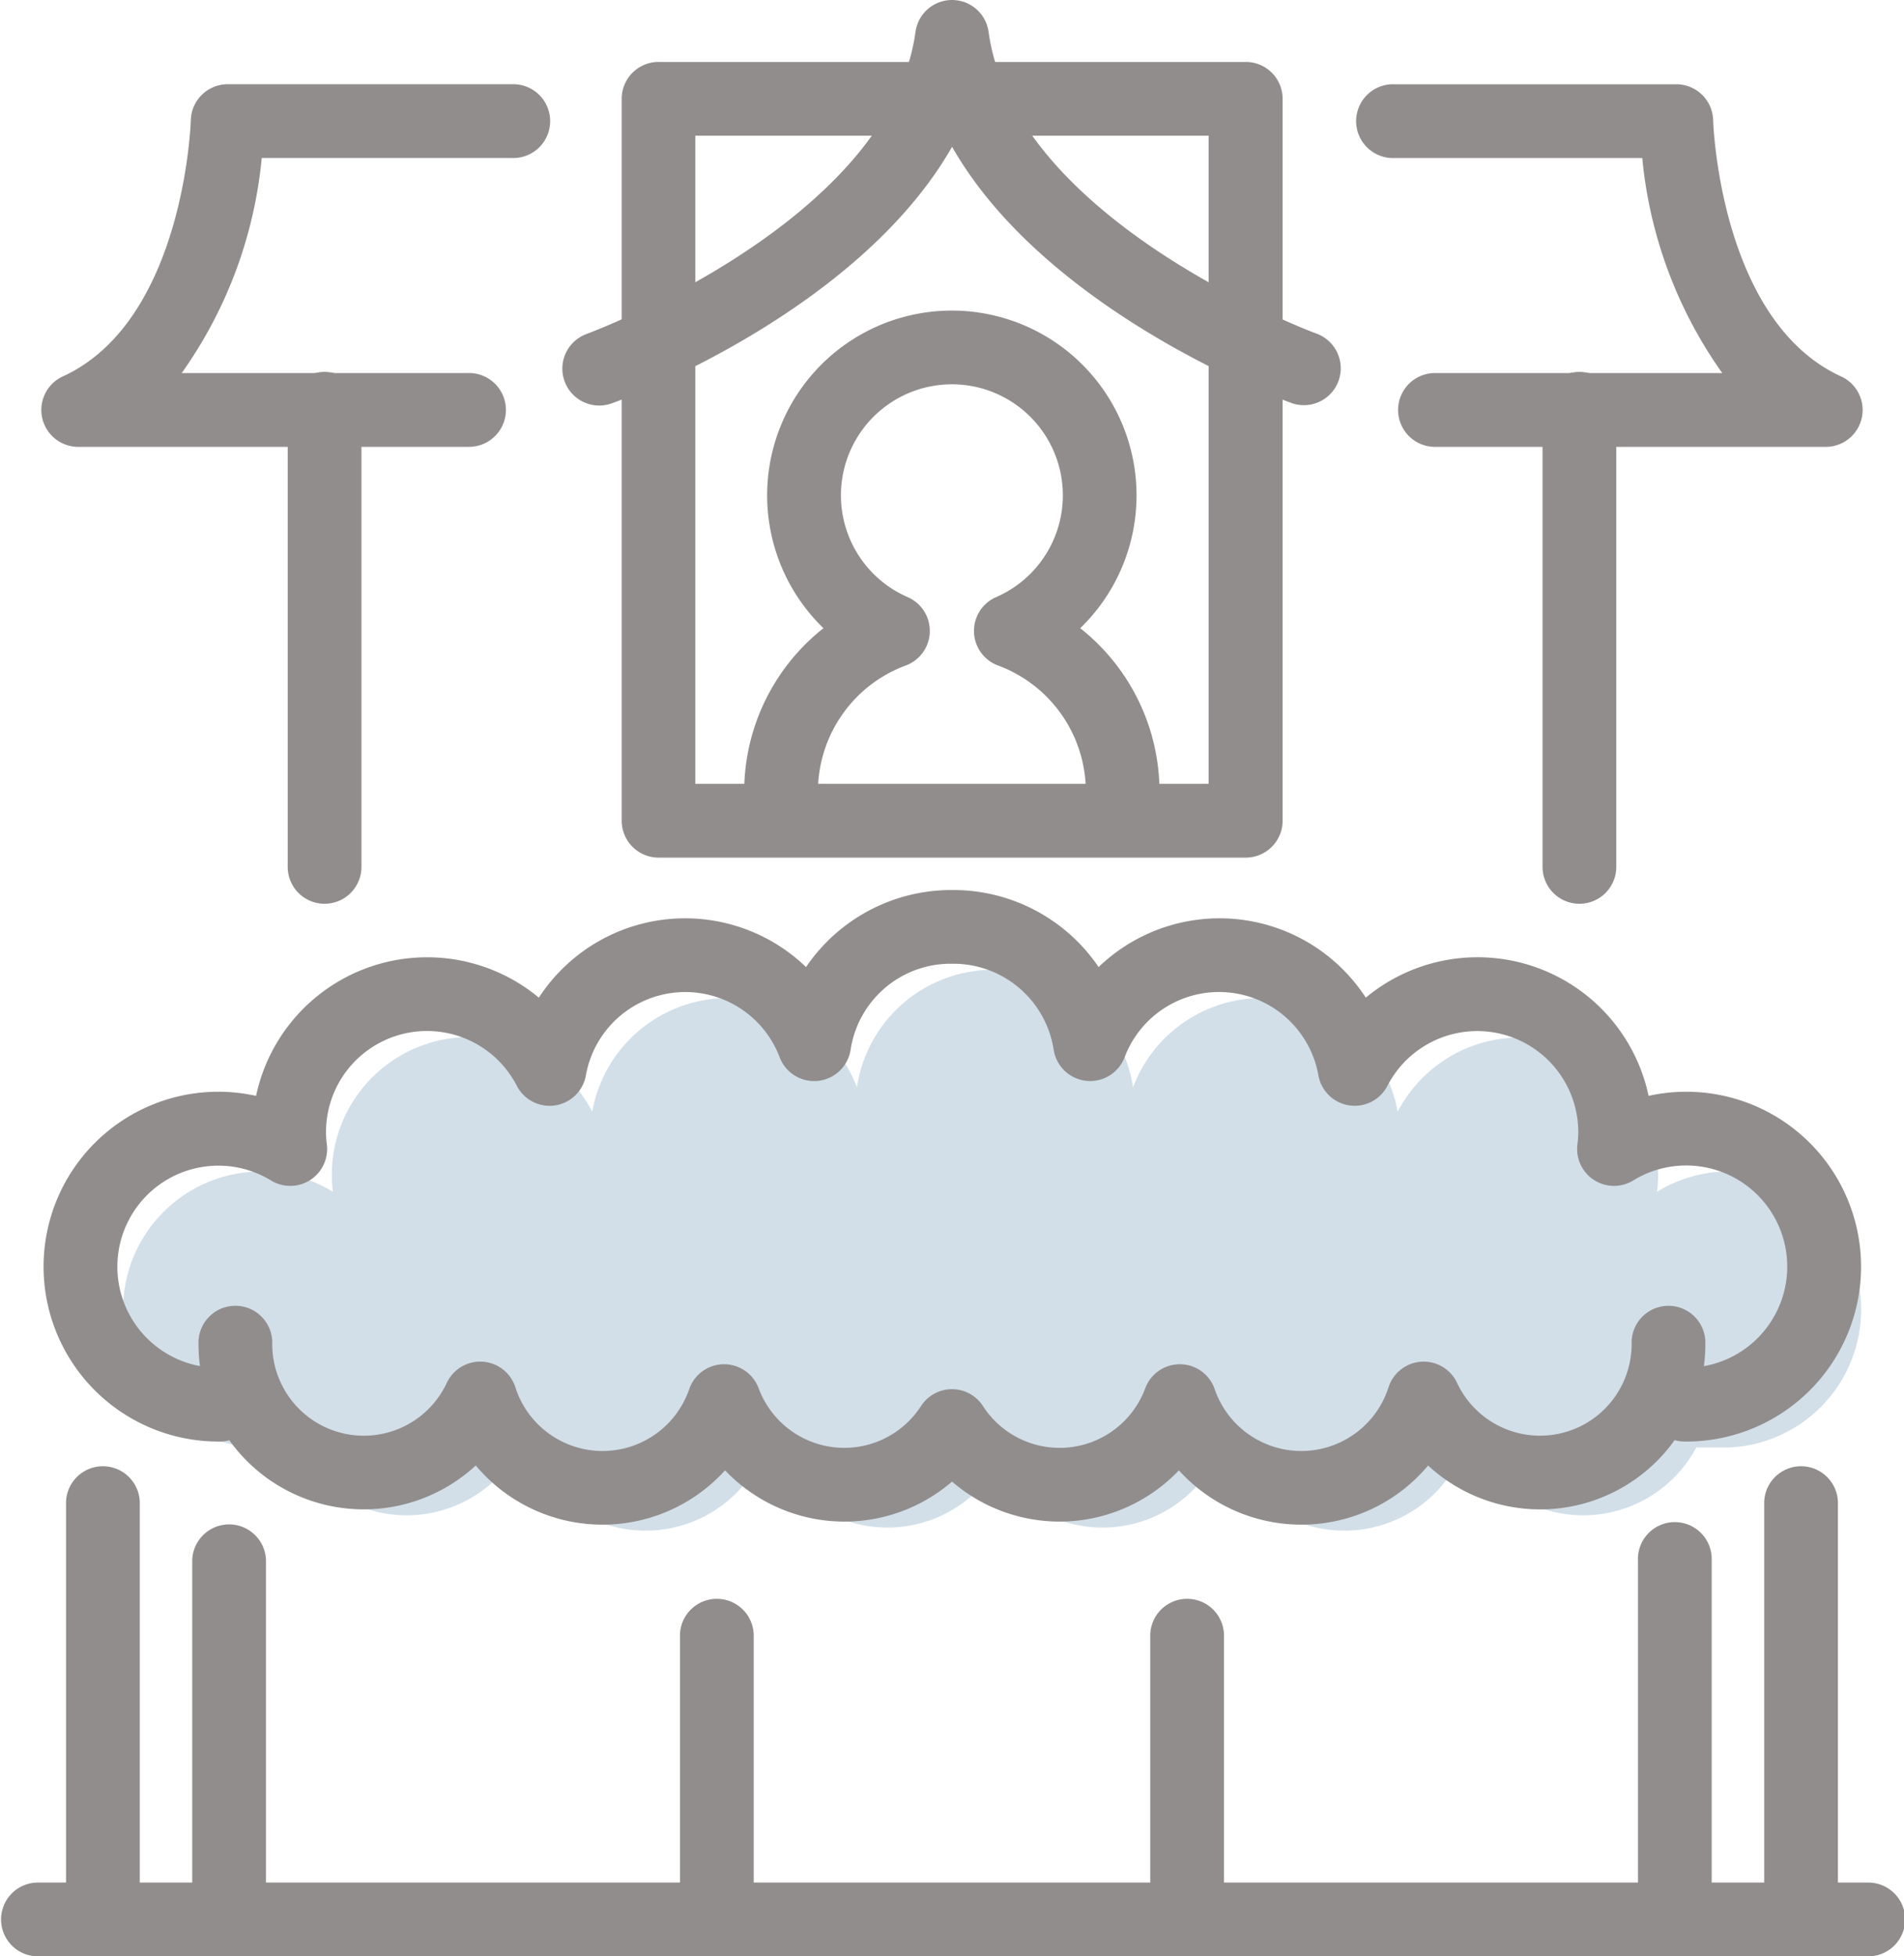 <svg xmlns="http://www.w3.org/2000/svg" width="53.782" height="55.233" viewBox="0 0 53.782 55.233">
  <g id="グループ_885" data-name="グループ 885" transform="translate(-103.391 -201.217)">
    <path id="パス_1297" data-name="パス 1297" d="M155.009,256.2a3.877,3.877,0,0,0-2.03.575,3.831,3.831,0,0,0,.032-.475,3.9,3.9,0,0,0-7.358-1.785,3.892,3.892,0,0,0-7.475-.687,3.894,3.894,0,0,0-3.85-3.322l-.05,0-.05,0a3.893,3.893,0,0,0-3.849,3.322,3.893,3.893,0,0,0-7.476.687,3.895,3.895,0,0,0-7.357,1.785,3.941,3.941,0,0,0,.032.475,3.895,3.895,0,1,0-2.03,7.218h.92a3.62,3.62,0,0,0,6.387,0h.163a3.624,3.624,0,0,0,6.784,0h.087a3.616,3.616,0,0,0,6.391.605,3.613,3.613,0,0,0,6.388-.605h.087a3.624,3.624,0,0,0,6.784,0h.163a3.62,3.62,0,0,0,6.387,0h.921a3.9,3.9,0,0,0,0-7.793Z" transform="translate(-2.783 -21.91)" fill="#d2dfe8"/>
    <path id="パス_1301" data-name="パス 1301" d="M151.929,231.952a1.042,1.042,0,0,1-1.042-1.042v-.342a3.8,3.8,0,0,0-2.478-3.546,1.041,1.041,0,0,1-.056-1.932,3.134,3.134,0,1,0-2.5,0,1.041,1.041,0,0,1-.056,1.932,3.8,3.8,0,0,0-2.478,3.546v.342a1.042,1.042,0,0,1-2.083,0v-.342a5.882,5.882,0,0,1,2.239-4.6,5.217,5.217,0,1,1,7.253,0,5.884,5.884,0,0,1,2.239,4.6v.342A1.042,1.042,0,0,1,151.929,231.952Z" transform="translate(-16.824 -7.015)" fill="#918d8d"/>
    <g id="グループ_881" data-name="グループ 881" transform="translate(105.256 242.581)">
      <g id="グループ_879" data-name="グループ 879">
        <path id="パス_1302" data-name="パス 1302" d="M114.209,290.862a1.042,1.042,0,0,1-1.042-1.042V279.676a1.042,1.042,0,0,1,2.083,0V289.82A1.041,1.041,0,0,1,114.209,290.862Z" transform="translate(-109.602 -276.992)" fill="#918d8d"/>
        <path id="パス_1303" data-name="パス 1303" d="M107.791,289.548a1.041,1.041,0,0,1-1.042-1.042V276.72a1.042,1.042,0,0,1,2.083,0v11.787A1.042,1.042,0,0,1,107.791,289.548Z" transform="translate(-106.749 -275.678)" fill="#918d8d"/>
      </g>
      <g id="グループ_880" data-name="グループ 880" transform="translate(44.402)">
        <path id="パス_1304" data-name="パス 1304" d="M194.141,289.548a1.041,1.041,0,0,1-1.042-1.042V276.72a1.042,1.042,0,0,1,2.083,0v11.787A1.041,1.041,0,0,1,194.141,289.548Z" transform="translate(-189.533 -275.678)" fill="#918d8d"/>
        <path id="パス_1305" data-name="パス 1305" d="M187.722,290.862a1.041,1.041,0,0,1-1.042-1.042V279.676a1.042,1.042,0,1,1,2.083,0V289.82A1.042,1.042,0,0,1,187.722,290.862Z" transform="translate(-186.68 -276.992)" fill="#918d8d"/>
      </g>
    </g>
    <g id="グループ_882" data-name="グループ 882" transform="translate(122.598 246.325)">
      <path id="パス_1306" data-name="パス 1306" d="M139.009,292.544a1.042,1.042,0,0,1-1.042-1.042v-8.042a1.042,1.042,0,0,1,2.083,0V291.5A1.041,1.041,0,0,1,139.009,292.544Z" transform="translate(-137.967 -282.419)" fill="#918d8d"/>
      <path id="パス_1307" data-name="パス 1307" d="M162.922,292.544a1.042,1.042,0,0,1-1.042-1.042v-8.042a1.042,1.042,0,0,1,2.083,0V291.5A1.041,1.041,0,0,1,162.922,292.544Z" transform="translate(-148.596 -282.419)" fill="#918d8d"/>
    </g>
    <path id="パス_1308" data-name="パス 1308" d="M152.622,226.829H136.038A1.042,1.042,0,0,1,135,225.788V205.407a1.041,1.041,0,0,1,1.042-1.042h16.585a1.041,1.041,0,0,1,1.042,1.042v20.381A1.042,1.042,0,0,1,152.622,226.829Zm-15.543-2.083h14.5v-18.3h-14.5Z" transform="translate(-14.048 -1.399)" fill="#918d8d"/>
    <path id="パス_1309" data-name="パス 1309" d="M133.026,212.667a1.042,1.042,0,0,1-.356-2.021c.086-.031,8.555-3.176,9.29-8.529a1.042,1.042,0,0,1,1.032-.9h0a1.041,1.041,0,0,1,1.032.9c.735,5.353,9.2,8.5,9.29,8.529a1.042,1.042,0,0,1-.711,1.958c-.333-.121-6.943-2.57-9.61-7.242-2.668,4.672-9.278,7.121-9.61,7.242A1.053,1.053,0,0,1,133.026,212.667Z" transform="translate(-12.709 0)" fill="#918d8d"/>
    <path id="パス_1310" data-name="パス 1310" d="M151.99,262.02a1.042,1.042,0,1,1,0-2.083,2.855,2.855,0,1,0-1.486-5.288,1.041,1.041,0,0,1-1.578-1.014,2.89,2.89,0,0,0,.024-.349,2.854,2.854,0,0,0-5.391-1.307,1.041,1.041,0,0,1-1.95-.3,2.851,2.851,0,0,0-5.476-.5,1.042,1.042,0,0,1-2-.215,2.868,2.868,0,0,0-2.819-2.433c-.082,0-.112,0-.143,0a2.859,2.859,0,0,0-2.776,2.434,1.042,1.042,0,0,1-2,.215,2.851,2.851,0,0,0-5.476.5,1.041,1.041,0,0,1-1.95.3,2.853,2.853,0,0,0-5.391,1.307,2.78,2.78,0,0,0,.024.349,1.042,1.042,0,0,1-1.578,1.014,2.853,2.853,0,1,0-1.486,5.288,1.042,1.042,0,1,1,0,2.083,4.938,4.938,0,0,1,0-9.876,4.881,4.881,0,0,1,1.064.117,4.939,4.939,0,0,1,7.988-2.773,4.928,4.928,0,0,1,7.547-.864,4.961,4.961,0,0,1,4.082-2.175l.051,0,.049,0a4.959,4.959,0,0,1,4.082,2.175,4.928,4.928,0,0,1,7.547.864,4.939,4.939,0,0,1,7.989,2.773,4.876,4.876,0,0,1,1.063-.117,4.938,4.938,0,0,1,0,9.876Z" transform="translate(-0.978 -20.105)" fill="#918d8d"/>
    <path id="パス_1311" data-name="パス 1311" d="M156.131,298.979h-51.7a1.042,1.042,0,0,1,0-2.083h51.7a1.042,1.042,0,1,1,0,2.083Z" transform="translate(0 -42.529)" fill="#918d8d"/>
    <path id="パス_1312" data-name="パス 1312" d="M144.636,273.787a4.666,4.666,0,0,1-3.457-1.533,4.651,4.651,0,0,1-6.408.318,4.654,4.654,0,0,1-6.411-.318,4.673,4.673,0,0,1-7.042-.137,4.666,4.666,0,0,1-7.832-3.435,1.042,1.042,0,1,1,2.083,0,2.587,2.587,0,0,0,4.932,1.1,1.042,1.042,0,0,1,1.935.126,2.587,2.587,0,0,0,4.911.053,1.042,1.042,0,0,1,1.961-.026,2.58,2.58,0,0,0,4.589.5,1.042,1.042,0,0,1,1.745,0,2.578,2.578,0,0,0,4.587-.5,1.042,1.042,0,0,1,1.961.026,2.587,2.587,0,0,0,4.911-.053,1.042,1.042,0,0,1,1.935-.125,2.587,2.587,0,0,0,4.931-1.1,1.042,1.042,0,1,1,2.083,0,4.666,4.666,0,0,1-7.832,3.435A4.658,4.658,0,0,1,144.636,273.787Z" transform="translate(-4.488 -29.525)" fill="#918d8d"/>
    <g id="グループ_883" data-name="グループ 883" transform="translate(104.558 203.596)">
      <path id="パス_1313" data-name="パス 1313" d="M185.59,215.736H174.583a1.042,1.042,0,1,1,0-2.083h8.083a12.508,12.508,0,0,1-2.26-6.071h-7.073a1.042,1.042,0,0,1,0-2.083h8.034a1.042,1.042,0,0,1,1.041,1.018c0,.055.187,5.664,3.615,7.231a1.042,1.042,0,0,1-.433,1.989Z" transform="translate(-135.184 -205.499)" fill="#918d8d"/>
      <path id="パス_1314" data-name="パス 1314" d="M117.54,215.736H106.533a1.042,1.042,0,0,1-.433-1.989c3.428-1.567,3.614-7.176,3.615-7.233a1.043,1.043,0,0,1,1.042-1.016h8.034a1.042,1.042,0,1,1,0,2.083h-7.073a12.513,12.513,0,0,1-2.26,6.071h8.083a1.042,1.042,0,1,1,0,2.083Z" transform="translate(-105.492 -205.499)" fill="#918d8d"/>
    </g>
    <g id="グループ_884" data-name="グループ 884" transform="translate(111.518 211.75)">
      <path id="パス_1315" data-name="パス 1315" d="M119.063,235.161a1.041,1.041,0,0,1-1.042-1.042v-12.9a1.042,1.042,0,1,1,2.083,0v12.9A1.042,1.042,0,0,1,119.063,235.161Z" transform="translate(-118.021 -220.178)" fill="#918d8d"/>
      <path id="パス_1316" data-name="パス 1316" d="M182.869,235.161a1.042,1.042,0,0,1-1.042-1.042v-12.9a1.042,1.042,0,1,1,2.083,0v12.9A1.041,1.041,0,0,1,182.869,235.161Z" transform="translate(-146.382 -220.178)" fill="#918d8d"/>
    </g>
  </g>
</svg>
